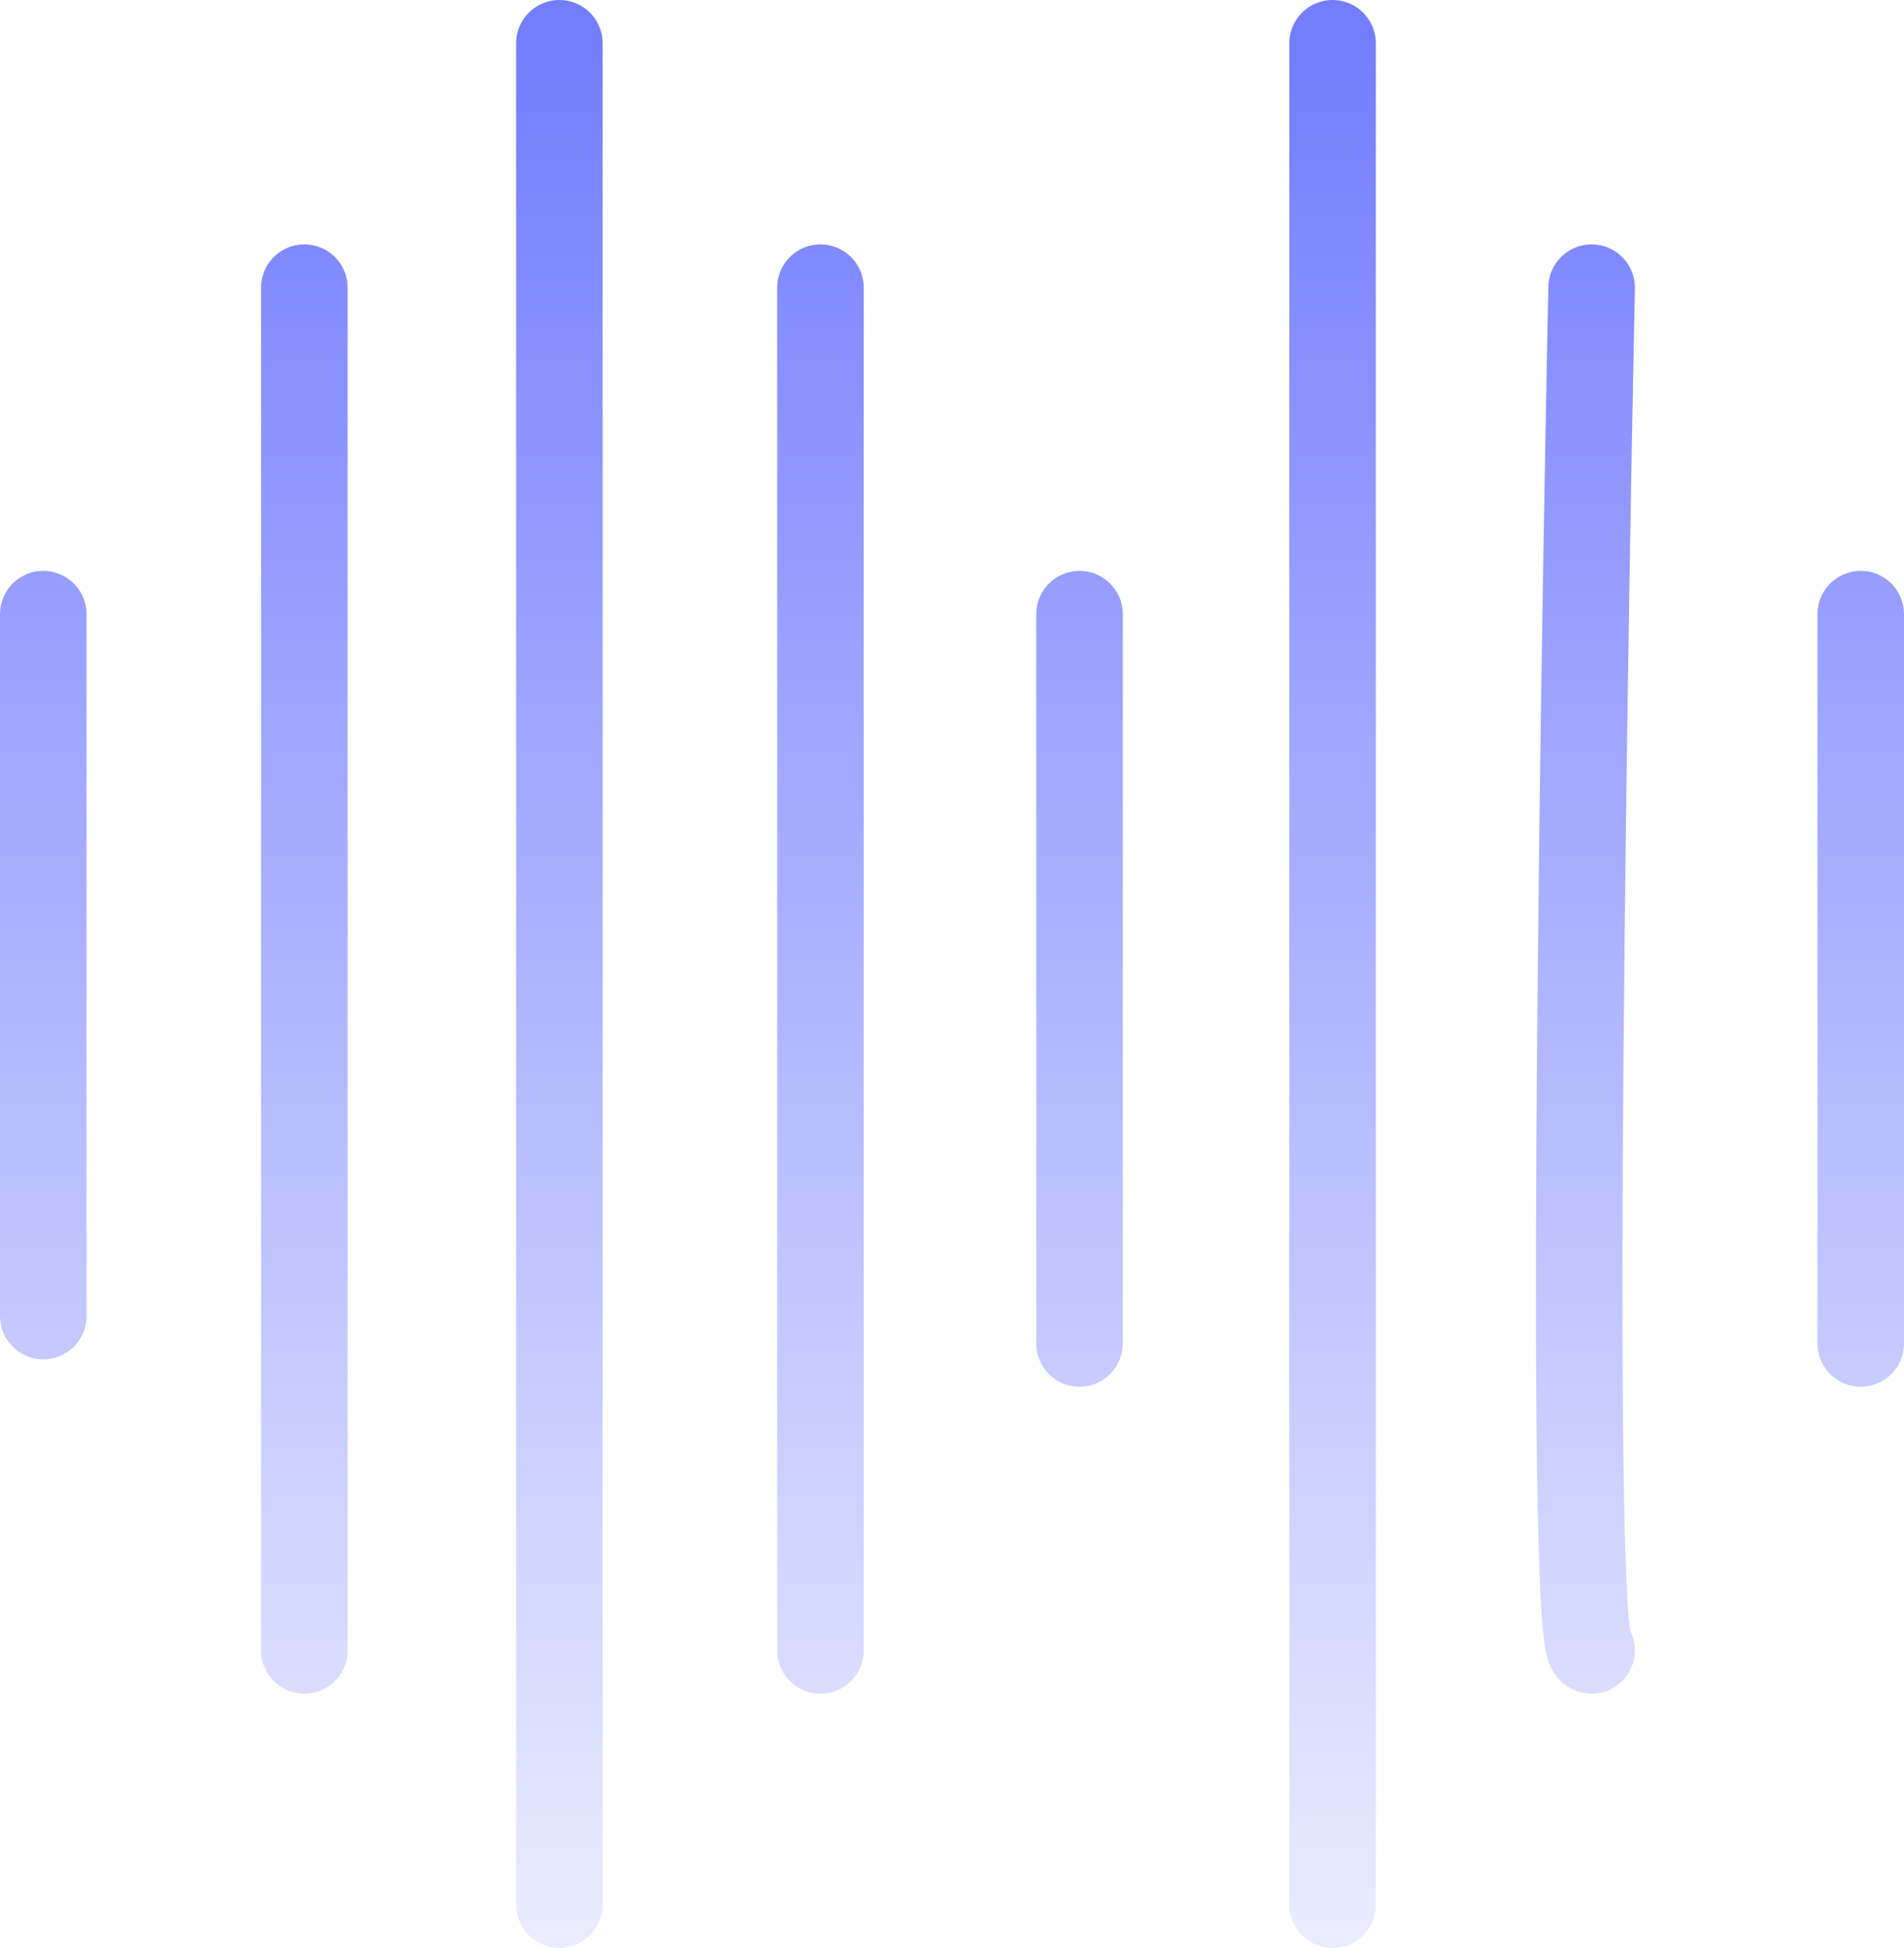 <?xml version="1.0" encoding="UTF-8"?> <svg xmlns="http://www.w3.org/2000/svg" width="176" height="180" viewBox="0 0 176 180" fill="none"> <path d="M4 56.756V121.618M28.133 26.584V152.513M51.708 4V176M75.841 26.584V152.513M99.788 56.756V124.147M123.178 4V176M147.125 26.584C146.259 68.56 145.046 152.513 147.125 152.513M172 56.756V124.147" stroke="url(#paint0_linear_228_4)" stroke-width="8" stroke-linecap="round" stroke-linejoin="round"></path> <defs> <linearGradient id="paint0_linear_228_4" x1="88" y1="4" x2="88" y2="210" gradientUnits="userSpaceOnUse"> <stop stop-color="#747EFD"></stop> <stop offset="1" stop-color="#747EFD" stop-opacity="0"></stop> </linearGradient> </defs> </svg> 